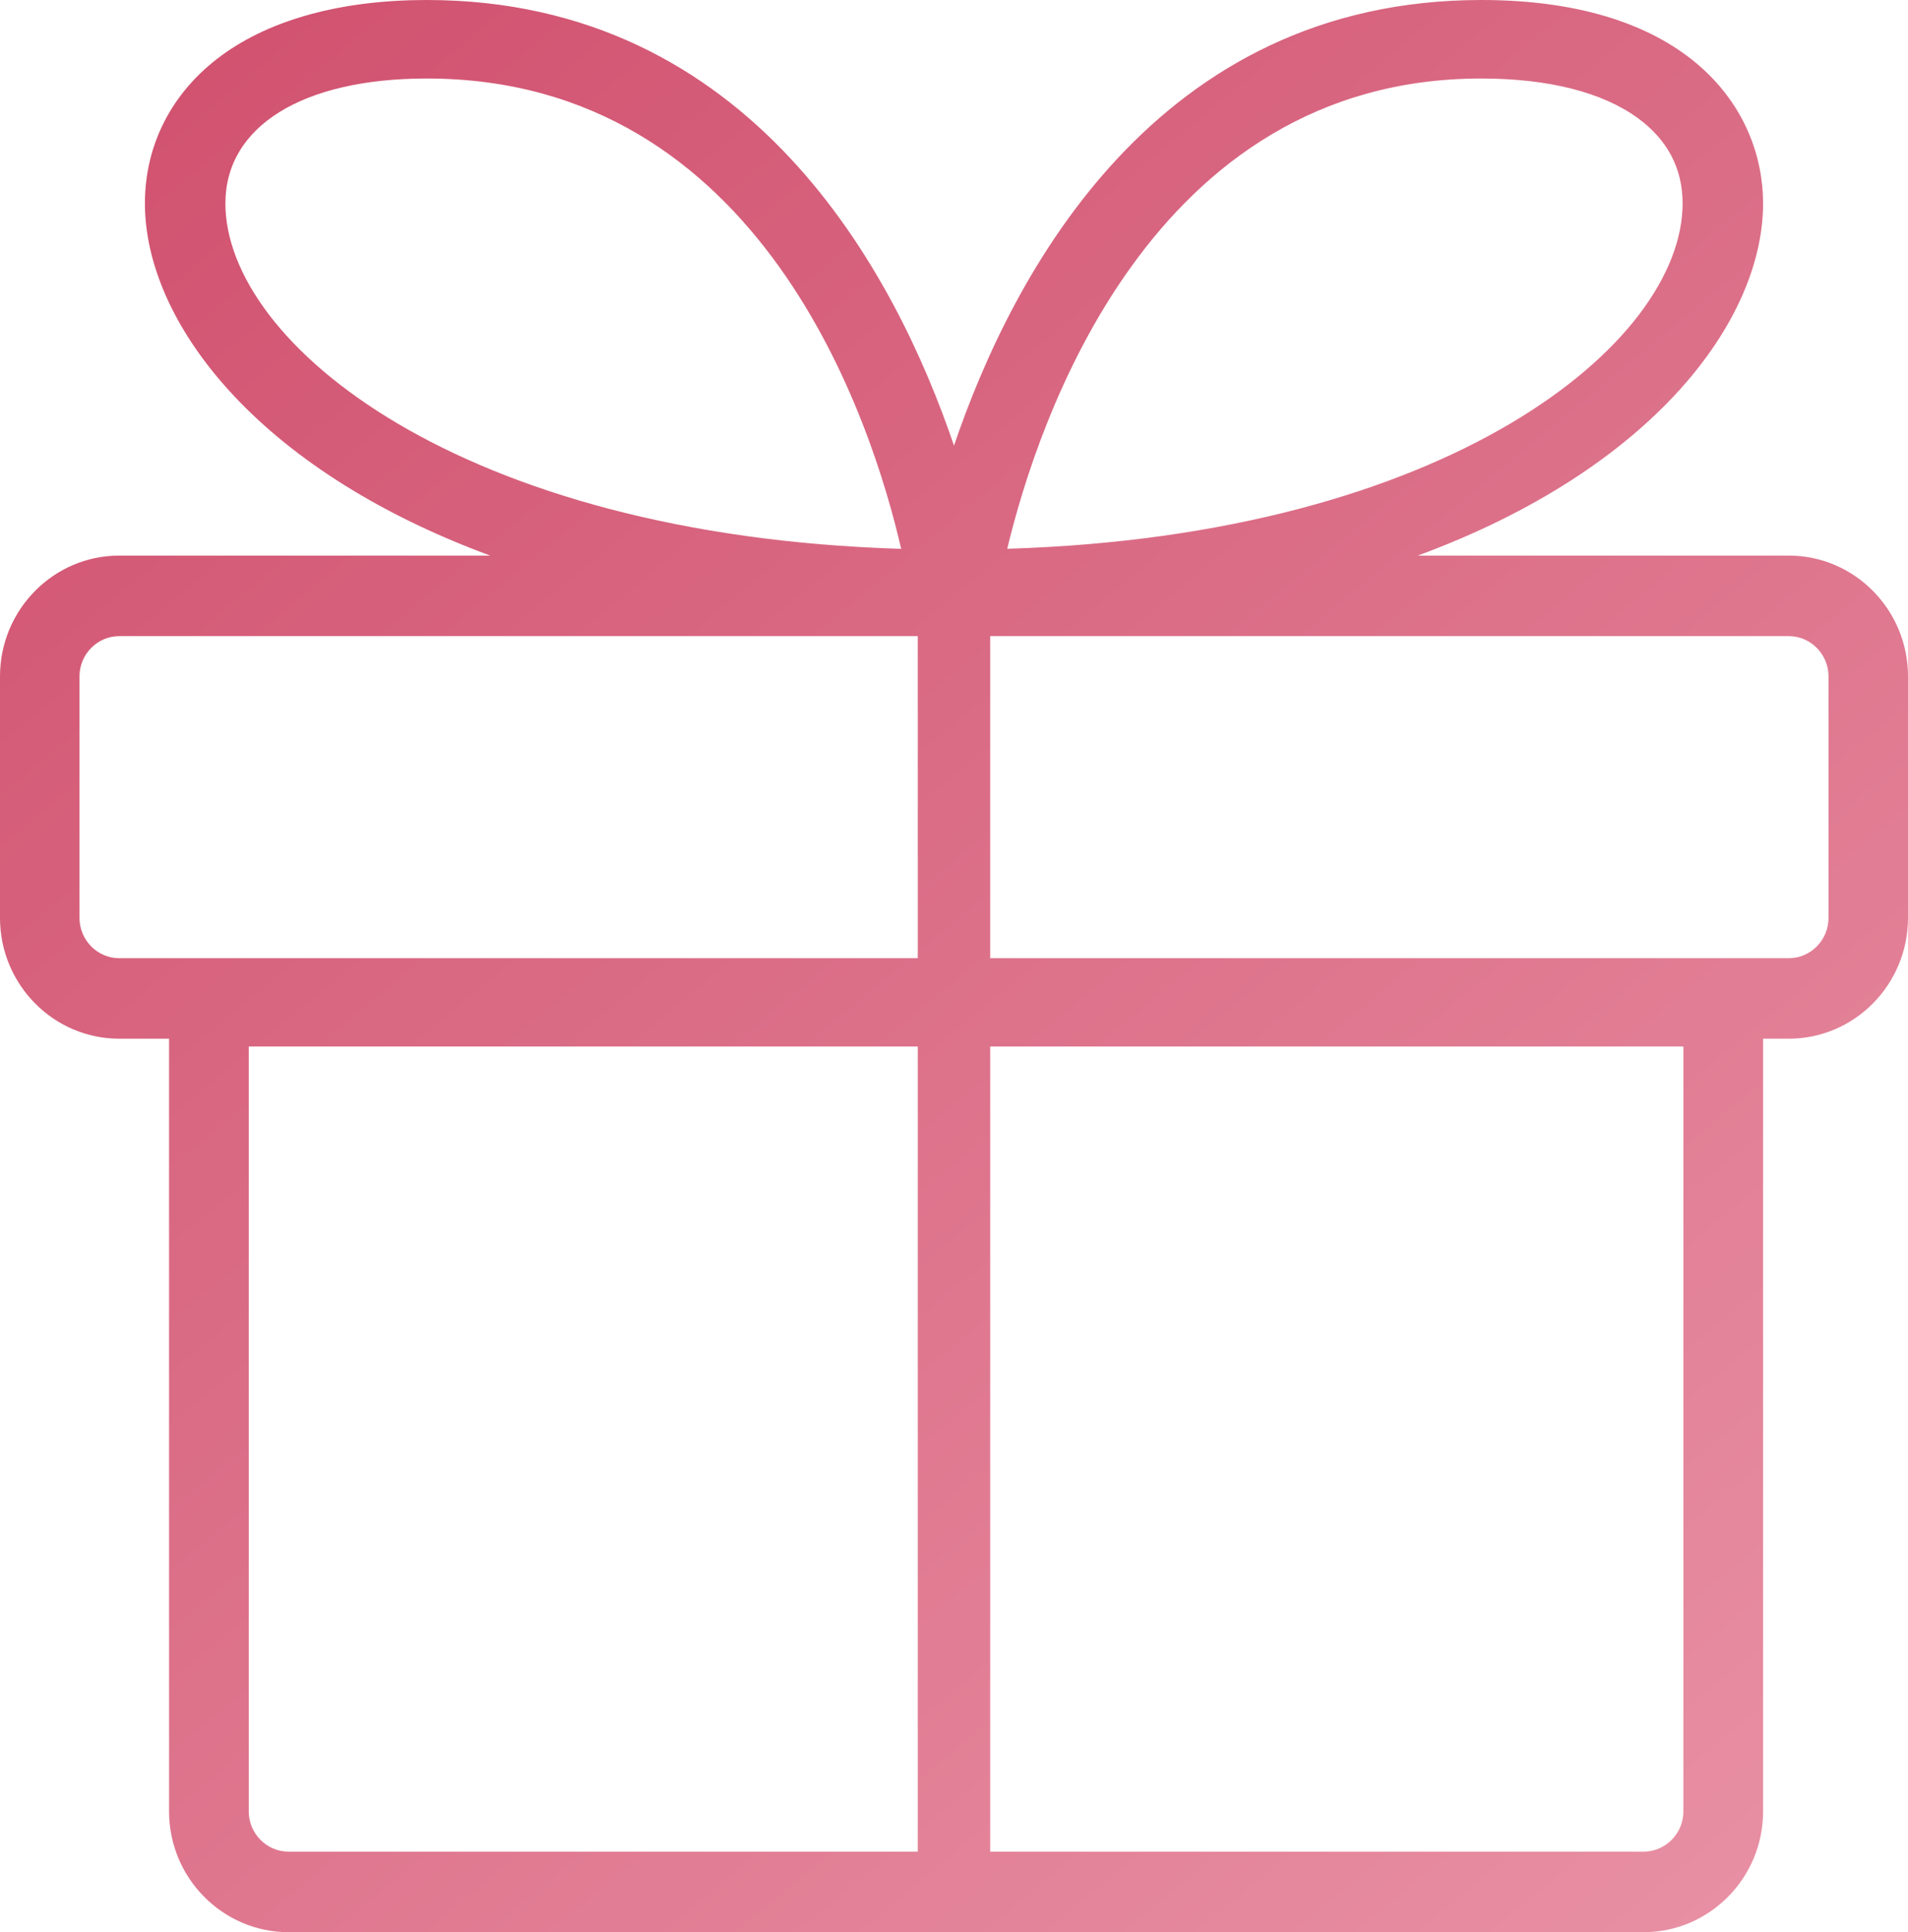 <?xml version="1.0" encoding="UTF-8"?>
<svg width="80px" height="81px" viewBox="0 0 80 81" version="1.1" xmlns="http://www.w3.org/2000/svg" xmlns:xlink="http://www.w3.org/1999/xlink">
    <title>Group 99</title>
    <defs>
        <linearGradient x1="-30.272%" y1="-41.536%" x2="116.491%" y2="135.781%" id="linearGradient-1">
            <stop stop-color="#C63557" offset="0%"></stop>
            <stop stop-color="#F0A5B6" offset="100%"></stop>
        </linearGradient>
    </defs>
    <g id="PPM" stroke="none" stroke-width="1" fill="none" fill-rule="evenodd">
        <g id="PPM---Detail---1" transform="translate(-823, -2188)" fill="url(#linearGradient-1)" fill-rule="nonzero">
            <g id="Group-73" transform="translate(170, 2145)">
                <g id="Group-14" transform="translate(285, 0)">
                    <g id="Group-21" transform="translate(285, 0)">
                        <g id="Group-99" transform="translate(83, 43)">
                            <g id="gift" transform="translate(0, -0)">
                                <path d="M62.108,-1.42108547e-13 C70.829,-1.42108547e-13 73.924,4.594 73.924,8.527 C73.924,13.426 69.324,19.651 59.444,23.292 L75,23.291 C77.757,23.291 80,25.563 80,28.354 L80,38.481 C80,41.273 77.757,43.544 75,43.544 L73.924,43.544 L73.924,75.937 C73.924,78.728 71.675,81 68.911,81 L12.101,81 C9.338,81 7.089,78.728 7.089,75.937 L7.088,43.544 L5,43.544 C2.243,43.544 0,41.273 0,38.481 L0,28.354 C0,25.563 2.243,23.291 5,23.291 L20.556,23.292 C10.676,19.651 6.076,13.426 6.076,8.527 C6.076,6.046 7.22,3.841 9.292,2.324 C11.368,0.803 14.342,-1.42108547e-13 17.892,-1.42108547e-13 C31.51,-1.42108547e-13 37.546,11.452 40,18.682 C42.454,11.452 48.49,-1.42108547e-13 62.108,-1.42108547e-13 Z M38.481,43.869 L10.43,43.869 L10.43,75.937 C10.43,76.865 11.182,77.624 12.101,77.624 L38.481,77.624 L38.481,43.869 Z M70.582,43.869 L41.518,43.869 L41.518,77.624 L68.911,77.624 C69.83,77.624 70.582,76.865 70.582,75.937 L70.582,43.869 Z M38.481,26.666 L5,26.667 C4.083,26.667 3.333,27.426 3.333,28.354 L3.333,38.481 C3.333,39.409 4.083,40.169 5,40.169 L38.481,40.168 L38.481,26.666 Z M75,26.667 L41.518,26.666 L41.518,40.168 L75,40.169 C75.917,40.169 76.667,39.409 76.667,38.481 L76.667,28.354 C76.667,27.426 75.917,26.667 75,26.667 Z M17.892,3.291 C12.684,3.291 9.451,5.295 9.451,8.527 C9.451,14.399 19.283,22.449 37.785,23.008 C36.56,17.693 31.946,3.291 17.892,3.291 Z M62.108,3.291 C48.229,3.291 43.497,17.723 42.232,23.005 C60.724,22.446 70.549,14.395 70.549,8.527 C70.549,7.066 69.918,5.862 68.679,4.956 C67.194,3.867 64.919,3.291 62.108,3.291 Z" id="Combined-Shape"></path>
                            </g>
                        </g>
                    </g>
                </g>
            </g>
        </g>
    </g>
</svg>